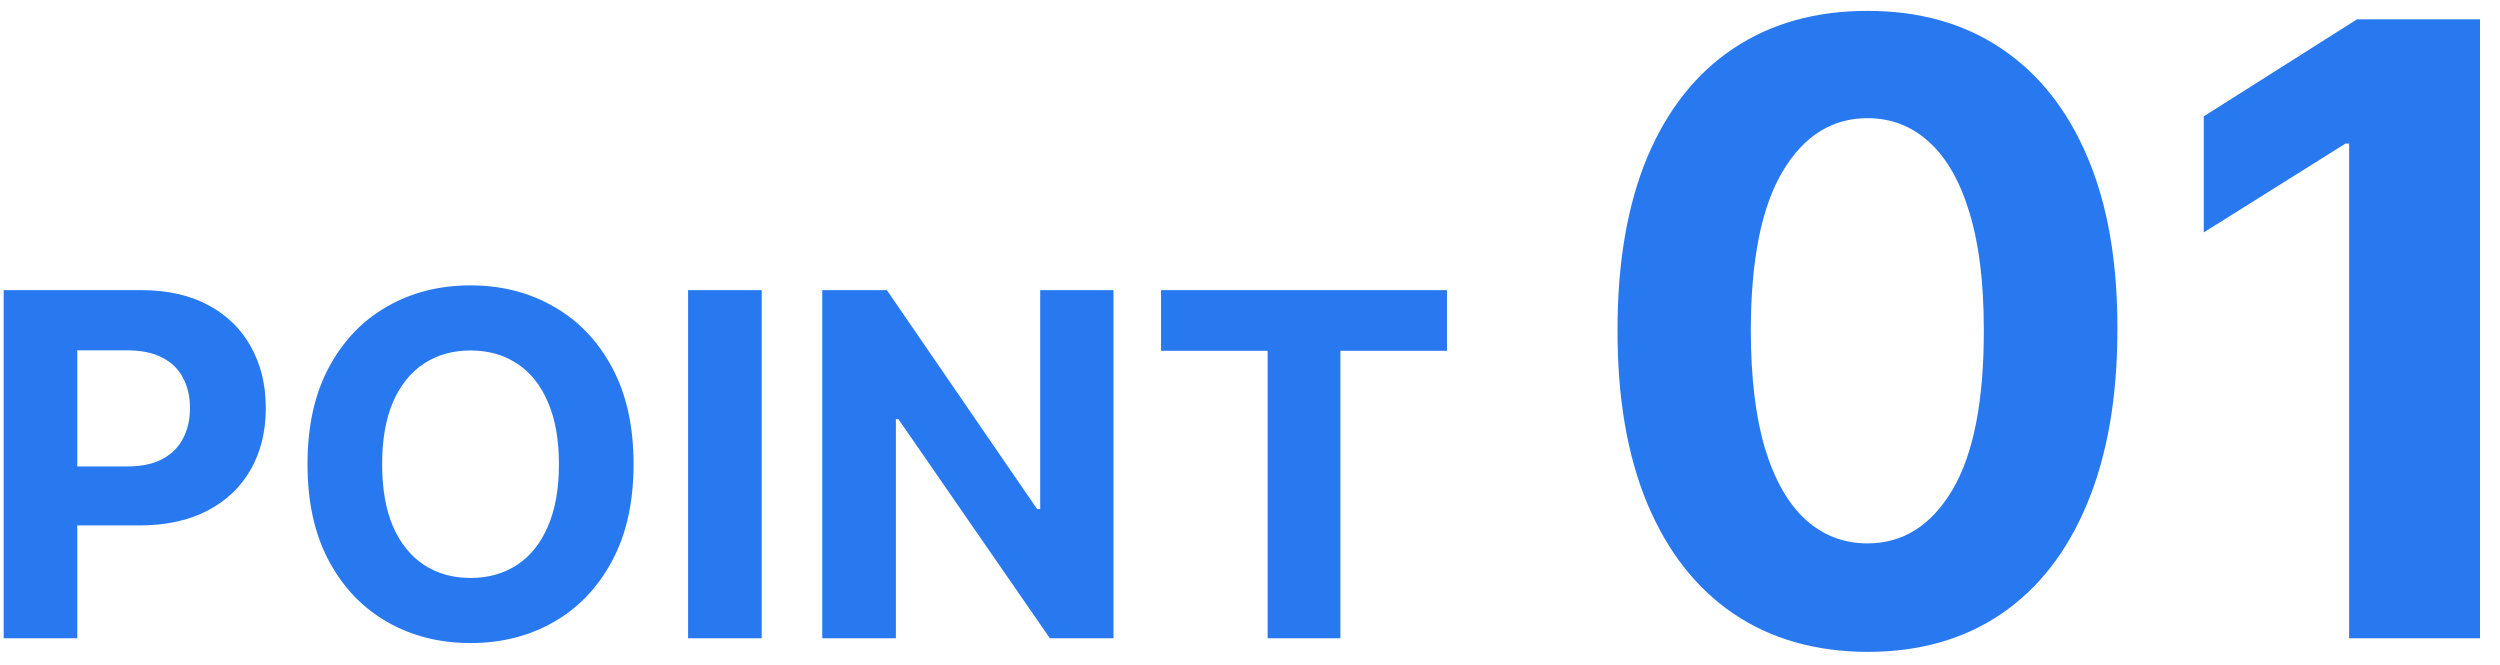 <svg width="94" height="25" viewBox="0 0 94 25" fill="none" xmlns="http://www.w3.org/2000/svg">
<path d="M0.138 24V10.909H5.303C6.295 10.909 7.141 11.099 7.84 11.478C8.539 11.853 9.072 12.375 9.438 13.044C9.809 13.709 9.994 14.476 9.994 15.345C9.994 16.215 9.807 16.982 9.432 17.646C9.057 18.311 8.513 18.829 7.802 19.2C7.094 19.57 6.238 19.756 5.232 19.756H1.94V17.538H4.785C5.317 17.538 5.756 17.446 6.102 17.263C6.451 17.075 6.711 16.817 6.881 16.489C7.056 16.157 7.143 15.776 7.143 15.345C7.143 14.911 7.056 14.531 6.881 14.207C6.711 13.879 6.451 13.626 6.102 13.447C5.752 13.264 5.309 13.172 4.772 13.172H2.906V24H0.138ZM23.822 17.454C23.822 18.882 23.551 20.097 23.01 21.098C22.473 22.099 21.74 22.864 20.811 23.393C19.887 23.917 18.847 24.179 17.692 24.179C16.529 24.179 15.485 23.915 14.56 23.386C13.635 22.858 12.904 22.093 12.367 21.092C11.83 20.09 11.562 18.878 11.562 17.454C11.562 16.027 11.83 14.812 12.367 13.811C12.904 12.81 13.635 12.047 14.56 11.523C15.485 10.994 16.529 10.73 17.692 10.73C18.847 10.73 19.887 10.994 20.811 11.523C21.74 12.047 22.473 12.81 23.01 13.811C23.551 14.812 23.822 16.027 23.822 17.454ZM21.016 17.454C21.016 16.53 20.877 15.75 20.6 15.115C20.328 14.48 19.942 13.999 19.443 13.671C18.945 13.342 18.361 13.178 17.692 13.178C17.023 13.178 16.439 13.342 15.941 13.671C15.442 13.999 15.054 14.48 14.777 15.115C14.504 15.75 14.368 16.53 14.368 17.454C14.368 18.379 14.504 19.159 14.777 19.794C15.054 20.429 15.442 20.91 15.941 21.239C16.439 21.567 17.023 21.731 17.692 21.731C18.361 21.731 18.945 21.567 19.443 21.239C19.942 20.91 20.328 20.429 20.6 19.794C20.877 19.159 21.016 18.379 21.016 17.454ZM28.64 10.909V24H25.872V10.909H28.64ZM41.867 10.909V24H39.476L33.781 15.761H33.685V24H30.917V10.909H33.346L38.997 19.142H39.112V10.909H41.867ZM43.655 13.191V10.909H54.406V13.191H50.398V24H47.663V13.191H43.655ZM70.216 24.511C68.262 24.504 66.58 24.023 65.171 23.068C63.77 22.114 62.69 20.731 61.932 18.921C61.182 17.11 60.811 14.932 60.819 12.386C60.819 9.848 61.194 7.686 61.944 5.898C62.701 4.11 63.781 2.75 65.182 1.818C66.591 0.879 68.269 0.409 70.216 0.409C72.163 0.409 73.838 0.879 75.239 1.818C76.648 2.758 77.732 4.121 78.489 5.909C79.247 7.689 79.622 9.848 79.614 12.386C79.614 14.939 79.235 17.121 78.478 18.932C77.728 20.742 76.652 22.125 75.251 23.079C73.849 24.034 72.171 24.511 70.216 24.511ZM70.216 20.432C71.55 20.432 72.614 19.761 73.41 18.421C74.205 17.079 74.599 15.068 74.591 12.386C74.591 10.621 74.41 9.152 74.046 7.977C73.69 6.803 73.182 5.92 72.523 5.33C71.872 4.739 71.103 4.443 70.216 4.443C68.891 4.443 67.83 5.106 67.035 6.432C66.239 7.758 65.838 9.742 65.83 12.386C65.83 14.174 66.008 15.667 66.364 16.864C66.728 18.053 67.239 18.947 67.898 19.546C68.557 20.136 69.33 20.432 70.216 20.432ZM93.248 0.727V24H88.327V5.398H88.191L82.861 8.739V4.375L88.623 0.727H93.248Z" fill="#2878F0"/>
</svg>
